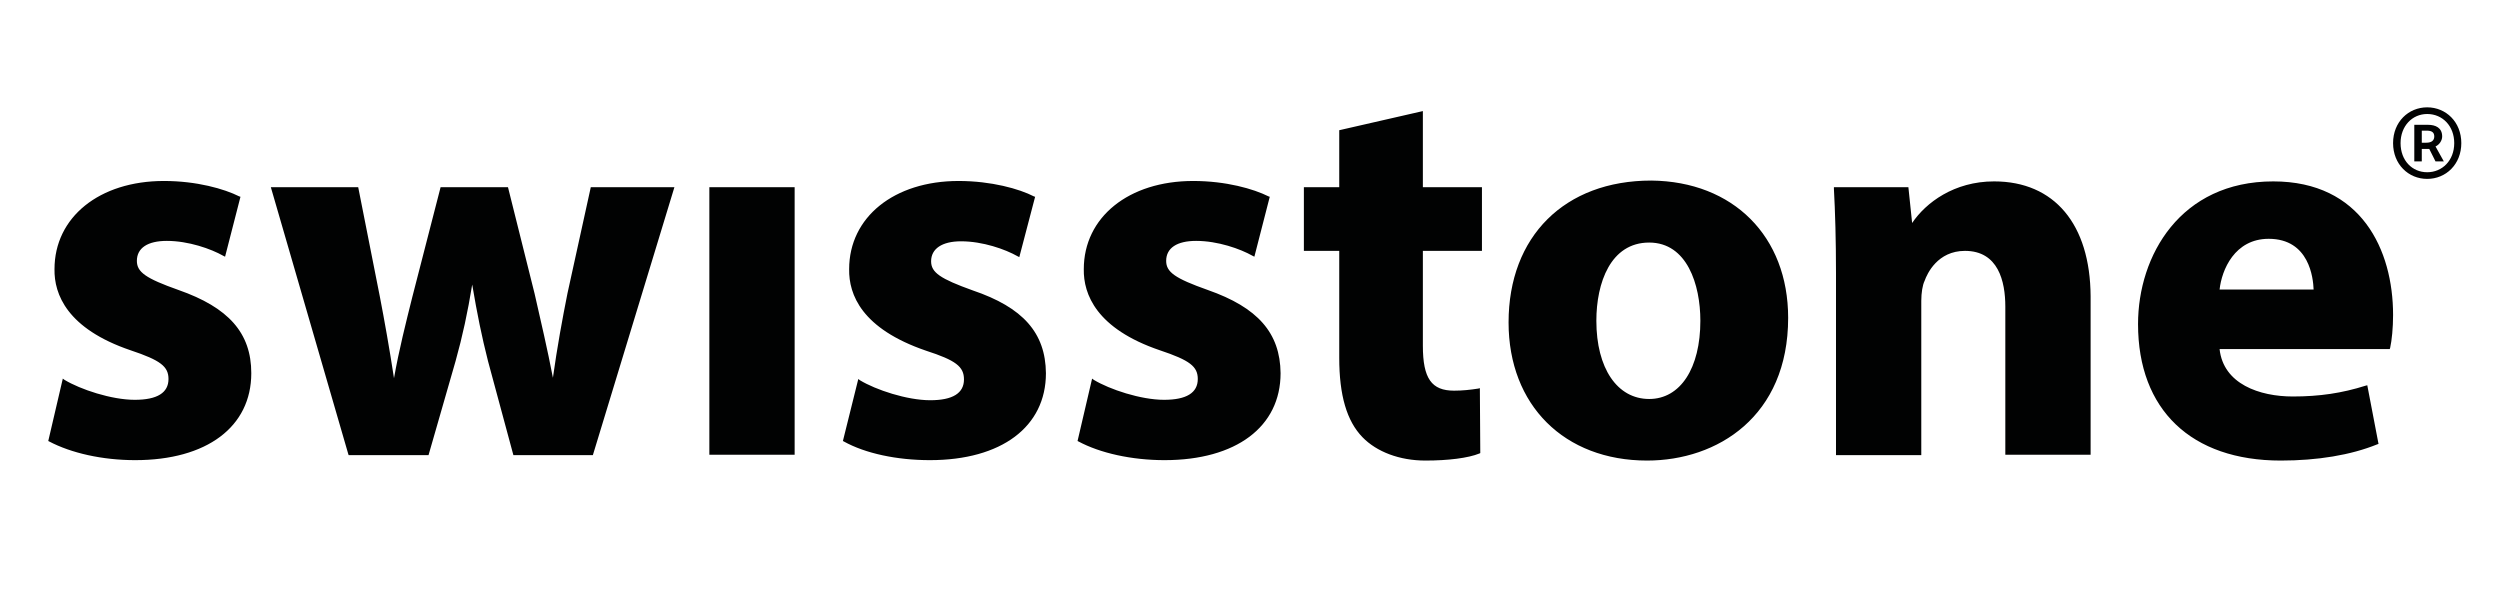 <?xml version="1.0" encoding="UTF-8"?>
<!-- Generator: Adobe Illustrator 25.4.0, SVG Export Plug-In . SVG Version: 6.00 Build 0)  -->
<svg version="1.1" id="Ebene_1" xmlns="http://www.w3.org/2000/svg" xmlns:xlink="http://www.w3.org/1999/xlink" x="0px" y="0px" viewBox="0 0 600.9 141.7" style="enable-background:new 0 0 600.9 141.7;" xml:space="preserve">
<style type="text/css">
	.st0{fill:#010202;}
</style>
<path class="st0" d="M251.4,89.7c0,12.9-10.7,20.9-27.9,20.9c-7.9,0-15.5-1.6-20.7-4.5l-0.2-0.1l3.7-14.9l0.4,0.3  c3.8,2.3,11.3,4.8,16.9,4.8c5.4,0,8.1-1.7,8.1-5c0-3.1-2-4.6-9.1-6.9C207.1,79,204,70.8,204.1,64.7c0-12.5,10.8-21.2,26.3-21.2  c7.9,0,14.6,1.9,18.1,3.7l0.3,0.1L245,61.8l-0.4-0.2c-3-1.7-8.4-3.6-13.6-3.6c-4.6,0-7.2,1.8-7.2,4.8c0,2.7,2.2,4.2,10,7  C245.9,73.9,251.3,80,251.4,89.7z M170.5,109.3H191V45h-20.5V109.3z M42.9,69.7c-7.9-2.8-10-4.3-10-7c0-3.1,2.6-4.8,7.2-4.8  c5.2,0,10.6,1.9,13.6,3.6l0.4,0.2l3.7-14.4l-0.3-0.1c-3.6-1.8-10.2-3.7-18.1-3.7c-15.5,0-26.3,8.7-26.3,21.2  c-0.1,6,3,14.3,18.3,19.5c7.2,2.4,9.1,3.9,9.1,6.9c0,3.3-2.7,5-8.1,5c-5.6,0-13.1-2.5-16.9-4.8l-0.4-0.3L11.6,106l0.2,0.1  c5.3,2.8,12.8,4.5,20.7,4.5c17.2,0,27.9-8,27.9-20.9C60.4,80,54.9,73.9,42.9,69.7z M136.4,70.5c-1.2,6-2.5,13.1-3.5,20.3  c-1.3-6.8-2.9-13.6-4.4-20.2L122.1,45h-16.2l-6.8,26.4c-1.5,6-3.2,12.7-4.4,19.5c-1.1-7.2-2.3-13.9-3.4-19.6L86.1,45H65.1l18.6,64.1  l0.1,0.3H103l6.5-22.6c1.7-6.1,2.9-11.7,4-18.4c1.2,7.1,2.3,12.5,3.8,18.4l6.1,22.6h19.1L162.1,45H142L136.4,70.5z M479.3,43.6  c-9.6,0-16.4,5.1-19.7,10l-0.9-8.6h-17.9l0,0.4c0.3,5.5,0.5,12.3,0.5,20.3v43.7h20.5V72.3c0-1.9,0.3-3.8,0.8-4.8  c0.6-1.7,3.1-7.2,9.7-7.2c8,0,9.7,7.3,9.7,13.4v35.6h20.5V71.2C502.4,53.9,493.8,43.6,479.3,43.6z M429.8,76.4  c0,23.7-17,34.3-33.9,34.3c-19.9,0-33.3-13.3-33.3-33.2c0-20.7,13.5-34.1,34.3-34.1C416.6,43.6,429.8,56.8,429.8,76.4z M396.4,58.3  c-9.3,0-12.7,9.7-12.7,18.8c0,11.4,5,18.8,12.7,18.8c7.5,0,12.3-7.4,12.3-18.8C408.7,68.4,405.5,58.3,396.4,58.3z M575.2,75.7  c0,3.1-0.3,6.1-0.7,7.9l-0.1,0.3h-40.9c0.9,8.4,9.6,11.4,17.6,11.4c6.4,0,11.8-0.8,17.5-2.6l0.4-0.1l2.7,14.1l-0.3,0.1  c-6.4,2.6-14.4,3.9-23.2,3.9c-21.5,0-34.3-12.2-34.3-32.8c0-16.5,10.2-34.3,32.5-34.3C567.6,43.6,575.2,60.1,575.2,75.7z   M556.1,69.6c-0.1-2.7-1-12.2-10.8-12.2c-8.2,0-11.3,7.5-11.8,12.2H556.1z M290.3,69.7c-7.9-2.8-10-4.3-10-7c0-3.1,2.6-4.8,7.2-4.8  c5.2,0,10.6,1.9,13.6,3.6l0.4,0.2l3.7-14.4l-0.3-0.1c-3.6-1.8-10.2-3.7-18.1-3.7c-15.5,0-26.3,8.7-26.3,21.2  c-0.1,6,3,14.3,18.3,19.5c7.2,2.4,9.1,3.9,9.1,6.9c0,3.3-2.7,5-8.1,5c-5.6,0-13.1-2.5-16.9-4.8l-0.4-0.3L259,106l0.2,0.1  c5.2,2.8,12.8,4.5,20.7,4.5c17.2,0,27.9-8,27.9-20.9C307.7,80,302.3,73.9,290.3,69.7z M342,26.7l-20.1,4.6V45h-8.5v15.3h8.5v25.7  c0,9,1.8,15.2,5.6,19.1c3.4,3.5,8.9,5.6,15.1,5.6c5.5,0,10.3-0.6,13-1.7l0.2-0.1l-0.1-15.6l-0.4,0.1c-1.9,0.3-3.8,0.5-5.8,0.5  c-5.4,0-7.5-2.9-7.5-10.8V60.3h14.2V45H342V26.7z M583.4,43c-4.5,0-8.2-3.5-8.2-8.6s3.7-8.6,8.2-8.6c4.5,0,8.2,3.5,8.2,8.6  S587.9,43,583.4,43L583.4,43z M583.4,41.4c3.6,0,6.5-2.8,6.5-7c0-4.1-2.8-7-6.5-7c-3.6,0-6.4,2.9-6.4,7  C577,38.6,579.8,41.4,583.4,41.4L583.4,41.4z M580.3,38.8V30h3.3c1.8,0,3.4,0.7,3.4,2.8c0,1-0.7,2-1.6,2.4l2,3.6h-2l-1.5-3h-1.8v3  H580.3L580.3,38.8z M582.1,34.3h1.1c1.2,0,1.9-0.5,1.9-1.5c0-0.9-0.5-1.4-1.8-1.4h-1.2V34.3L582.1,34.3z"/>
</svg>
